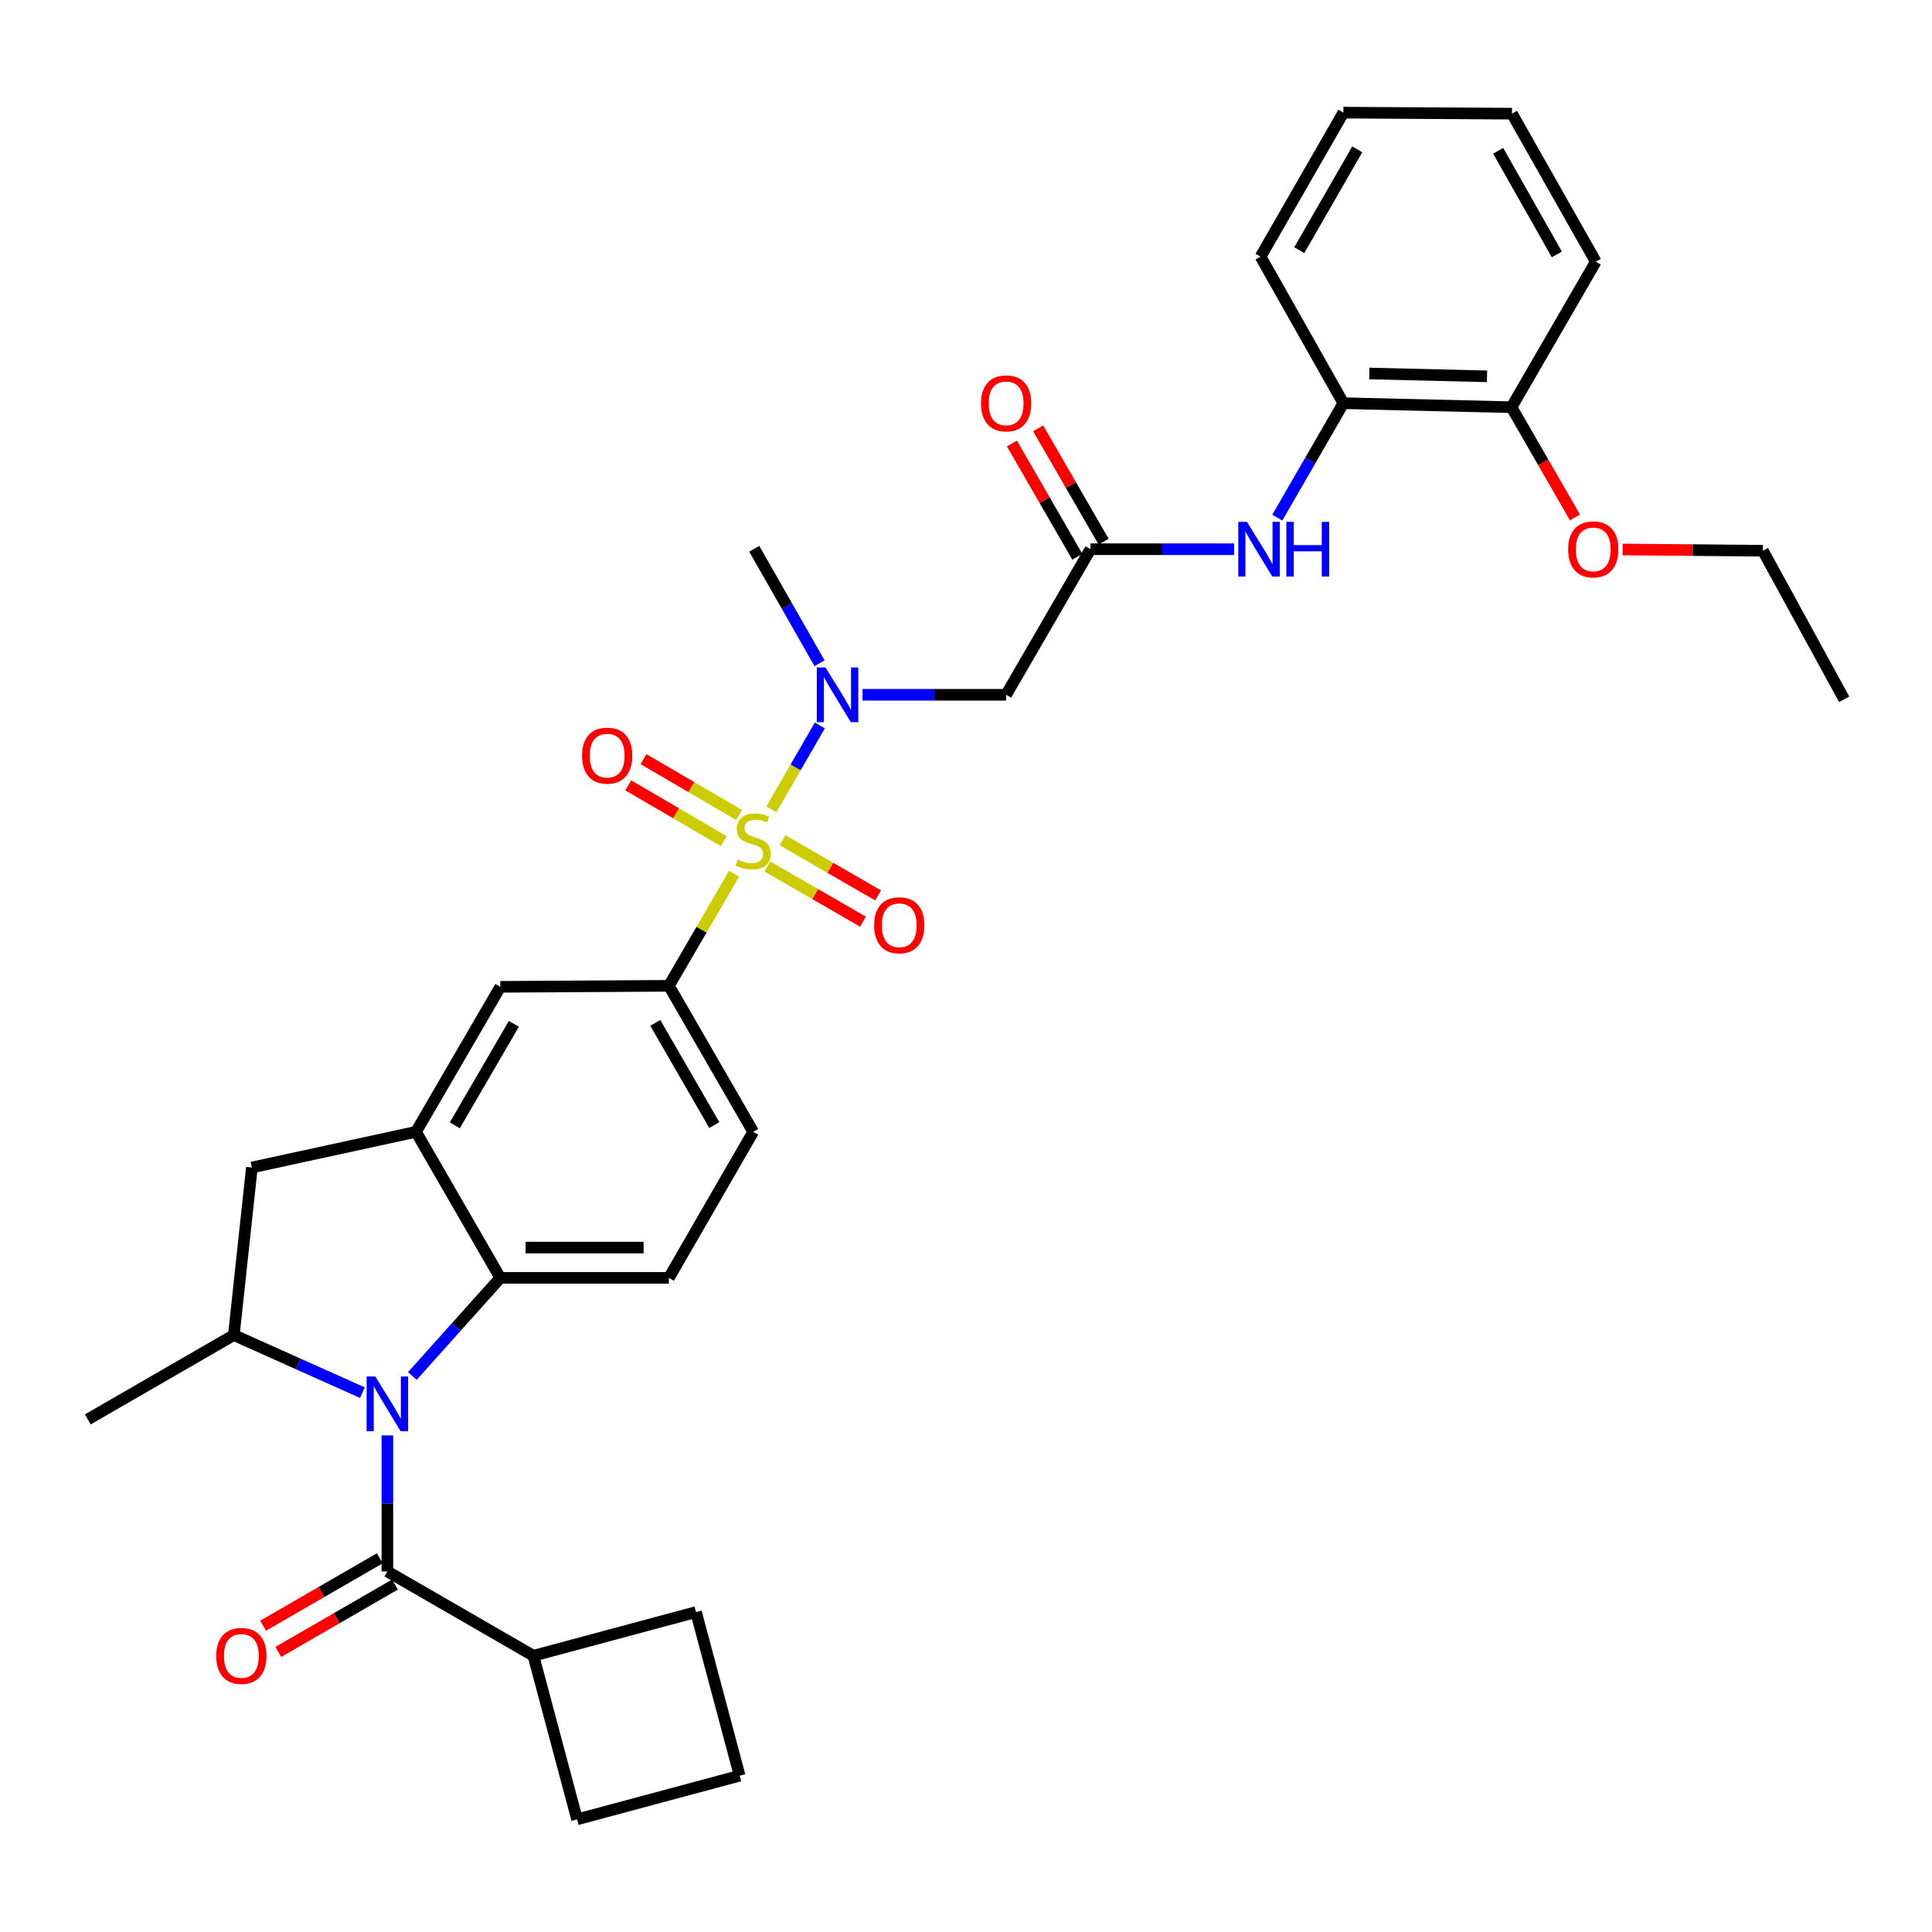 <?xml version='1.0' encoding='iso-8859-1'?>
<svg version='1.1' baseProfile='full'
              xmlns='http://www.w3.org/2000/svg'
                      xmlns:rdkit='http://www.rdkit.org/xml'
                      xmlns:xlink='http://www.w3.org/1999/xlink'
                  xml:space='preserve'
width='1000px' height='1000px' viewBox='0 0 1000 1000'>
<!-- END OF HEADER -->
<rect style='opacity:1.0;fill:#FFFFFF;stroke:none' width='1000' height='1000' x='0' y='0'> </rect>
<path class='bond-3' d='M 399.276,418.892 L 411.811,397.19' style='fill:none;fill-rule:evenodd;stroke:#CCCC00;stroke-width:6px;stroke-linecap:butt;stroke-linejoin:miter;stroke-opacity:1' />
<path class='bond-3' d='M 411.811,397.19 L 424.346,375.487' style='fill:none;fill-rule:evenodd;stroke:#0000FF;stroke-width:6px;stroke-linecap:butt;stroke-linejoin:miter;stroke-opacity:1' />
<path class='bond-5' d='M 379.948,452.245 L 363.083,481.252' style='fill:none;fill-rule:evenodd;stroke:#CCCC00;stroke-width:6px;stroke-linecap:butt;stroke-linejoin:miter;stroke-opacity:1' />
<path class='bond-5' d='M 363.083,481.252 L 346.219,510.259' style='fill:none;fill-rule:evenodd;stroke:#000000;stroke-width:6px;stroke-linecap:butt;stroke-linejoin:miter;stroke-opacity:1' />
<path class='bond-12' d='M 382.55,421.838 L 357.821,407.392' style='fill:none;fill-rule:evenodd;stroke:#CCCC00;stroke-width:6px;stroke-linecap:butt;stroke-linejoin:miter;stroke-opacity:1' />
<path class='bond-12' d='M 357.821,407.392 L 333.093,392.946' style='fill:none;fill-rule:evenodd;stroke:#FF0000;stroke-width:6px;stroke-linecap:butt;stroke-linejoin:miter;stroke-opacity:1' />
<path class='bond-12' d='M 374.636,435.385 L 349.907,420.939' style='fill:none;fill-rule:evenodd;stroke:#CCCC00;stroke-width:6px;stroke-linecap:butt;stroke-linejoin:miter;stroke-opacity:1' />
<path class='bond-12' d='M 349.907,420.939 L 325.179,406.494' style='fill:none;fill-rule:evenodd;stroke:#FF0000;stroke-width:6px;stroke-linecap:butt;stroke-linejoin:miter;stroke-opacity:1' />
<path class='bond-13' d='M 397.201,448.49 L 421.94,462.772' style='fill:none;fill-rule:evenodd;stroke:#CCCC00;stroke-width:6px;stroke-linecap:butt;stroke-linejoin:miter;stroke-opacity:1' />
<path class='bond-13' d='M 421.94,462.772 L 446.678,477.054' style='fill:none;fill-rule:evenodd;stroke:#FF0000;stroke-width:6px;stroke-linecap:butt;stroke-linejoin:miter;stroke-opacity:1' />
<path class='bond-13' d='M 405.045,434.902 L 429.784,449.184' style='fill:none;fill-rule:evenodd;stroke:#CCCC00;stroke-width:6px;stroke-linecap:butt;stroke-linejoin:miter;stroke-opacity:1' />
<path class='bond-13' d='M 429.784,449.184 L 454.522,463.466' style='fill:none;fill-rule:evenodd;stroke:#FF0000;stroke-width:6px;stroke-linecap:butt;stroke-linejoin:miter;stroke-opacity:1' />
<path class='bond-0' d='M 213.438,712.209 L 236.199,686.817' style='fill:none;fill-rule:evenodd;stroke:#0000FF;stroke-width:6px;stroke-linecap:butt;stroke-linejoin:miter;stroke-opacity:1' />
<path class='bond-0' d='M 236.199,686.817 L 258.96,661.426' style='fill:none;fill-rule:evenodd;stroke:#000000;stroke-width:6px;stroke-linecap:butt;stroke-linejoin:miter;stroke-opacity:1' />
<path class='bond-1' d='M 200.509,742.96 L 200.509,778.164' style='fill:none;fill-rule:evenodd;stroke:#0000FF;stroke-width:6px;stroke-linecap:butt;stroke-linejoin:miter;stroke-opacity:1' />
<path class='bond-1' d='M 200.509,778.164 L 200.509,813.368' style='fill:none;fill-rule:evenodd;stroke:#000000;stroke-width:6px;stroke-linecap:butt;stroke-linejoin:miter;stroke-opacity:1' />
<path class='bond-34' d='M 187.591,720.846 L 154.312,705.941' style='fill:none;fill-rule:evenodd;stroke:#0000FF;stroke-width:6px;stroke-linecap:butt;stroke-linejoin:miter;stroke-opacity:1' />
<path class='bond-34' d='M 154.312,705.941 L 121.033,691.035' style='fill:none;fill-rule:evenodd;stroke:#000000;stroke-width:6px;stroke-linecap:butt;stroke-linejoin:miter;stroke-opacity:1' />
<path class='bond-16' d='M 196.585,806.575 L 166.387,824.016' style='fill:none;fill-rule:evenodd;stroke:#000000;stroke-width:6px;stroke-linecap:butt;stroke-linejoin:miter;stroke-opacity:1' />
<path class='bond-16' d='M 166.387,824.016 L 136.188,841.457' style='fill:none;fill-rule:evenodd;stroke:#FF0000;stroke-width:6px;stroke-linecap:butt;stroke-linejoin:miter;stroke-opacity:1' />
<path class='bond-16' d='M 204.432,820.161 L 174.233,837.602' style='fill:none;fill-rule:evenodd;stroke:#000000;stroke-width:6px;stroke-linecap:butt;stroke-linejoin:miter;stroke-opacity:1' />
<path class='bond-16' d='M 174.233,837.602 L 144.035,855.044' style='fill:none;fill-rule:evenodd;stroke:#FF0000;stroke-width:6px;stroke-linecap:butt;stroke-linejoin:miter;stroke-opacity:1' />
<path class='bond-18' d='M 200.509,813.368 L 276.096,857.019' style='fill:none;fill-rule:evenodd;stroke:#000000;stroke-width:6px;stroke-linecap:butt;stroke-linejoin:miter;stroke-opacity:1' />
<path class='bond-2' d='M 258.96,661.426 L 346.219,661.426' style='fill:none;fill-rule:evenodd;stroke:#000000;stroke-width:6px;stroke-linecap:butt;stroke-linejoin:miter;stroke-opacity:1' />
<path class='bond-2' d='M 272.049,645.736 L 333.13,645.736' style='fill:none;fill-rule:evenodd;stroke:#000000;stroke-width:6px;stroke-linecap:butt;stroke-linejoin:miter;stroke-opacity:1' />
<path class='bond-33' d='M 258.96,661.426 L 215.309,585.838' style='fill:none;fill-rule:evenodd;stroke:#000000;stroke-width:6px;stroke-linecap:butt;stroke-linejoin:miter;stroke-opacity:1' />
<path class='bond-7' d='M 446.434,359.616 L 483.602,359.616' style='fill:none;fill-rule:evenodd;stroke:#0000FF;stroke-width:6px;stroke-linecap:butt;stroke-linejoin:miter;stroke-opacity:1' />
<path class='bond-7' d='M 483.602,359.616 L 520.771,359.616' style='fill:none;fill-rule:evenodd;stroke:#000000;stroke-width:6px;stroke-linecap:butt;stroke-linejoin:miter;stroke-opacity:1' />
<path class='bond-22' d='M 424.193,343.28 L 407.293,313.658' style='fill:none;fill-rule:evenodd;stroke:#0000FF;stroke-width:6px;stroke-linecap:butt;stroke-linejoin:miter;stroke-opacity:1' />
<path class='bond-22' d='M 407.293,313.658 L 390.393,284.037' style='fill:none;fill-rule:evenodd;stroke:#000000;stroke-width:6px;stroke-linecap:butt;stroke-linejoin:miter;stroke-opacity:1' />
<path class='bond-4' d='M 215.309,585.838 L 258.96,510.782' style='fill:none;fill-rule:evenodd;stroke:#000000;stroke-width:6px;stroke-linecap:butt;stroke-linejoin:miter;stroke-opacity:1' />
<path class='bond-4' d='M 235.419,582.467 L 265.975,529.928' style='fill:none;fill-rule:evenodd;stroke:#000000;stroke-width:6px;stroke-linecap:butt;stroke-linejoin:miter;stroke-opacity:1' />
<path class='bond-9' d='M 215.309,585.838 L 130.377,604.29' style='fill:none;fill-rule:evenodd;stroke:#000000;stroke-width:6px;stroke-linecap:butt;stroke-linejoin:miter;stroke-opacity:1' />
<path class='bond-10' d='M 346.219,510.259 L 258.96,510.782' style='fill:none;fill-rule:evenodd;stroke:#000000;stroke-width:6px;stroke-linecap:butt;stroke-linejoin:miter;stroke-opacity:1' />
<path class='bond-17' d='M 346.219,510.259 L 389.861,585.838' style='fill:none;fill-rule:evenodd;stroke:#000000;stroke-width:6px;stroke-linecap:butt;stroke-linejoin:miter;stroke-opacity:1' />
<path class='bond-17' d='M 339.178,529.441 L 369.728,582.347' style='fill:none;fill-rule:evenodd;stroke:#000000;stroke-width:6px;stroke-linecap:butt;stroke-linejoin:miter;stroke-opacity:1' />
<path class='bond-6' d='M 121.033,691.035 L 130.377,604.29' style='fill:none;fill-rule:evenodd;stroke:#000000;stroke-width:6px;stroke-linecap:butt;stroke-linejoin:miter;stroke-opacity:1' />
<path class='bond-23' d='M 121.033,691.035 L 45.455,734.677' style='fill:none;fill-rule:evenodd;stroke:#000000;stroke-width:6px;stroke-linecap:butt;stroke-linejoin:miter;stroke-opacity:1' />
<path class='bond-8' d='M 520.771,359.616 L 564.422,284.272' style='fill:none;fill-rule:evenodd;stroke:#000000;stroke-width:6px;stroke-linecap:butt;stroke-linejoin:miter;stroke-opacity:1' />
<path class='bond-11' d='M 564.422,284.272 L 601.591,284.272' style='fill:none;fill-rule:evenodd;stroke:#000000;stroke-width:6px;stroke-linecap:butt;stroke-linejoin:miter;stroke-opacity:1' />
<path class='bond-11' d='M 601.591,284.272 L 638.759,284.272' style='fill:none;fill-rule:evenodd;stroke:#0000FF;stroke-width:6px;stroke-linecap:butt;stroke-linejoin:miter;stroke-opacity:1' />
<path class='bond-19' d='M 571.215,280.349 L 554.282,251.03' style='fill:none;fill-rule:evenodd;stroke:#000000;stroke-width:6px;stroke-linecap:butt;stroke-linejoin:miter;stroke-opacity:1' />
<path class='bond-19' d='M 554.282,251.03 L 537.349,221.712' style='fill:none;fill-rule:evenodd;stroke:#FF0000;stroke-width:6px;stroke-linecap:butt;stroke-linejoin:miter;stroke-opacity:1' />
<path class='bond-19' d='M 557.629,288.195 L 540.696,258.877' style='fill:none;fill-rule:evenodd;stroke:#000000;stroke-width:6px;stroke-linecap:butt;stroke-linejoin:miter;stroke-opacity:1' />
<path class='bond-19' d='M 540.696,258.877 L 523.763,229.558' style='fill:none;fill-rule:evenodd;stroke:#FF0000;stroke-width:6px;stroke-linecap:butt;stroke-linejoin:miter;stroke-opacity:1' />
<path class='bond-15' d='M 661.119,267.93 L 678.226,238.312' style='fill:none;fill-rule:evenodd;stroke:#0000FF;stroke-width:6px;stroke-linecap:butt;stroke-linejoin:miter;stroke-opacity:1' />
<path class='bond-15' d='M 678.226,238.312 L 695.332,208.693' style='fill:none;fill-rule:evenodd;stroke:#000000;stroke-width:6px;stroke-linecap:butt;stroke-linejoin:miter;stroke-opacity:1' />
<path class='bond-14' d='M 346.219,661.426 L 389.861,585.838' style='fill:none;fill-rule:evenodd;stroke:#000000;stroke-width:6px;stroke-linecap:butt;stroke-linejoin:miter;stroke-opacity:1' />
<path class='bond-20' d='M 695.332,208.693 L 782.347,210.776' style='fill:none;fill-rule:evenodd;stroke:#000000;stroke-width:6px;stroke-linecap:butt;stroke-linejoin:miter;stroke-opacity:1' />
<path class='bond-20' d='M 708.76,193.321 L 769.67,194.779' style='fill:none;fill-rule:evenodd;stroke:#000000;stroke-width:6px;stroke-linecap:butt;stroke-linejoin:miter;stroke-opacity:1' />
<path class='bond-25' d='M 695.332,208.693 L 652.474,132.853' style='fill:none;fill-rule:evenodd;stroke:#000000;stroke-width:6px;stroke-linecap:butt;stroke-linejoin:miter;stroke-opacity:1' />
<path class='bond-26' d='M 276.096,857.019 L 360.252,834.409' style='fill:none;fill-rule:evenodd;stroke:#000000;stroke-width:6px;stroke-linecap:butt;stroke-linejoin:miter;stroke-opacity:1' />
<path class='bond-27' d='M 276.096,857.019 L 298.689,941.698' style='fill:none;fill-rule:evenodd;stroke:#000000;stroke-width:6px;stroke-linecap:butt;stroke-linejoin:miter;stroke-opacity:1' />
<path class='bond-21' d='M 782.347,210.776 L 798.776,239.304' style='fill:none;fill-rule:evenodd;stroke:#000000;stroke-width:6px;stroke-linecap:butt;stroke-linejoin:miter;stroke-opacity:1' />
<path class='bond-21' d='M 798.776,239.304 L 815.205,267.832' style='fill:none;fill-rule:evenodd;stroke:#FF0000;stroke-width:6px;stroke-linecap:butt;stroke-linejoin:miter;stroke-opacity:1' />
<path class='bond-28' d='M 782.347,210.776 L 825.98,135.45' style='fill:none;fill-rule:evenodd;stroke:#000000;stroke-width:6px;stroke-linecap:butt;stroke-linejoin:miter;stroke-opacity:1' />
<path class='bond-29' d='M 839.868,284.408 L 876.17,284.732' style='fill:none;fill-rule:evenodd;stroke:#FF0000;stroke-width:6px;stroke-linecap:butt;stroke-linejoin:miter;stroke-opacity:1' />
<path class='bond-29' d='M 876.17,284.732 L 912.472,285.056' style='fill:none;fill-rule:evenodd;stroke:#000000;stroke-width:6px;stroke-linecap:butt;stroke-linejoin:miter;stroke-opacity:1' />
<path class='bond-24' d='M 382.853,919.096 L 298.689,941.698' style='fill:none;fill-rule:evenodd;stroke:#000000;stroke-width:6px;stroke-linecap:butt;stroke-linejoin:miter;stroke-opacity:1' />
<path class='bond-35' d='M 382.853,919.096 L 360.252,834.409' style='fill:none;fill-rule:evenodd;stroke:#000000;stroke-width:6px;stroke-linecap:butt;stroke-linejoin:miter;stroke-opacity:1' />
<path class='bond-31' d='M 652.474,132.853 L 695.332,58.302' style='fill:none;fill-rule:evenodd;stroke:#000000;stroke-width:6px;stroke-linecap:butt;stroke-linejoin:miter;stroke-opacity:1' />
<path class='bond-31' d='M 672.504,129.49 L 702.505,77.304' style='fill:none;fill-rule:evenodd;stroke:#000000;stroke-width:6px;stroke-linecap:butt;stroke-linejoin:miter;stroke-opacity:1' />
<path class='bond-36' d='M 825.98,135.45 L 782.591,58.834' style='fill:none;fill-rule:evenodd;stroke:#000000;stroke-width:6px;stroke-linecap:butt;stroke-linejoin:miter;stroke-opacity:1' />
<path class='bond-36' d='M 805.82,131.689 L 775.447,78.058' style='fill:none;fill-rule:evenodd;stroke:#000000;stroke-width:6px;stroke-linecap:butt;stroke-linejoin:miter;stroke-opacity:1' />
<path class='bond-30' d='M 912.472,285.056 L 954.545,361.943' style='fill:none;fill-rule:evenodd;stroke:#000000;stroke-width:6px;stroke-linecap:butt;stroke-linejoin:miter;stroke-opacity:1' />
<path class='bond-32' d='M 695.332,58.302 L 782.591,58.834' style='fill:none;fill-rule:evenodd;stroke:#000000;stroke-width:6px;stroke-linecap:butt;stroke-linejoin:miter;stroke-opacity:1' />
<path  class='atom-0' d='M 381.861 444.914
Q 382.181 445.034, 383.501 445.594
Q 384.821 446.154, 386.261 446.514
Q 387.741 446.834, 389.181 446.834
Q 391.861 446.834, 393.421 445.554
Q 394.981 444.234, 394.981 441.954
Q 394.981 440.394, 394.181 439.434
Q 393.421 438.474, 392.221 437.954
Q 391.021 437.434, 389.021 436.834
Q 386.501 436.074, 384.981 435.354
Q 383.501 434.634, 382.421 433.114
Q 381.381 431.594, 381.381 429.034
Q 381.381 425.474, 383.781 423.274
Q 386.221 421.074, 391.021 421.074
Q 394.301 421.074, 398.021 422.634
L 397.101 425.714
Q 393.701 424.314, 391.141 424.314
Q 388.381 424.314, 386.861 425.474
Q 385.341 426.594, 385.381 428.554
Q 385.381 430.074, 386.141 430.994
Q 386.941 431.914, 388.061 432.434
Q 389.221 432.954, 391.141 433.554
Q 393.701 434.354, 395.221 435.154
Q 396.741 435.954, 397.821 437.594
Q 398.941 439.194, 398.941 441.954
Q 398.941 445.874, 396.301 447.994
Q 393.701 450.074, 389.341 450.074
Q 386.821 450.074, 384.901 449.514
Q 383.021 448.994, 380.781 448.074
L 381.861 444.914
' fill='#CCCC00'/>
<path  class='atom-1' d='M 194.249 712.472
L 203.529 727.472
Q 204.449 728.952, 205.929 731.632
Q 207.409 734.312, 207.489 734.472
L 207.489 712.472
L 211.249 712.472
L 211.249 740.792
L 207.369 740.792
L 197.409 724.392
Q 196.249 722.472, 195.009 720.272
Q 193.809 718.072, 193.449 717.392
L 193.449 740.792
L 189.769 740.792
L 189.769 712.472
L 194.249 712.472
' fill='#0000FF'/>
<path  class='atom-4' d='M 427.252 345.456
L 436.532 360.456
Q 437.452 361.936, 438.932 364.616
Q 440.412 367.296, 440.492 367.456
L 440.492 345.456
L 444.252 345.456
L 444.252 373.776
L 440.372 373.776
L 430.412 357.376
Q 429.252 355.456, 428.012 353.256
Q 426.812 351.056, 426.452 350.376
L 426.452 373.776
L 422.772 373.776
L 422.772 345.456
L 427.252 345.456
' fill='#0000FF'/>
<path  class='atom-12' d='M 645.421 270.112
L 654.701 285.112
Q 655.621 286.592, 657.101 289.272
Q 658.581 291.952, 658.661 292.112
L 658.661 270.112
L 662.421 270.112
L 662.421 298.432
L 658.541 298.432
L 648.581 282.032
Q 647.421 280.112, 646.181 277.912
Q 644.981 275.712, 644.621 275.032
L 644.621 298.432
L 640.941 298.432
L 640.941 270.112
L 645.421 270.112
' fill='#0000FF'/>
<path  class='atom-12' d='M 665.821 270.112
L 669.661 270.112
L 669.661 282.152
L 684.141 282.152
L 684.141 270.112
L 687.981 270.112
L 687.981 298.432
L 684.141 298.432
L 684.141 285.352
L 669.661 285.352
L 669.661 298.432
L 665.821 298.432
L 665.821 270.112
' fill='#0000FF'/>
<path  class='atom-13' d='M 301.273 391.118
Q 301.273 384.318, 304.633 380.518
Q 307.993 376.718, 314.273 376.718
Q 320.553 376.718, 323.913 380.518
Q 327.273 384.318, 327.273 391.118
Q 327.273 397.998, 323.873 401.918
Q 320.473 405.798, 314.273 405.798
Q 308.033 405.798, 304.633 401.918
Q 301.273 398.038, 301.273 391.118
M 314.273 402.598
Q 318.593 402.598, 320.913 399.718
Q 323.273 396.798, 323.273 391.118
Q 323.273 385.558, 320.913 382.758
Q 318.593 379.918, 314.273 379.918
Q 309.953 379.918, 307.593 382.718
Q 305.273 385.518, 305.273 391.118
Q 305.273 396.838, 307.593 399.718
Q 309.953 402.598, 314.273 402.598
' fill='#FF0000'/>
<path  class='atom-14' d='M 452.457 478.917
Q 452.457 472.117, 455.817 468.317
Q 459.177 464.517, 465.457 464.517
Q 471.737 464.517, 475.097 468.317
Q 478.457 472.117, 478.457 478.917
Q 478.457 485.797, 475.057 489.717
Q 471.657 493.597, 465.457 493.597
Q 459.217 493.597, 455.817 489.717
Q 452.457 485.837, 452.457 478.917
M 465.457 490.397
Q 469.777 490.397, 472.097 487.517
Q 474.457 484.597, 474.457 478.917
Q 474.457 473.357, 472.097 470.557
Q 469.777 467.717, 465.457 467.717
Q 461.137 467.717, 458.777 470.517
Q 456.457 473.317, 456.457 478.917
Q 456.457 484.637, 458.777 487.517
Q 461.137 490.397, 465.457 490.397
' fill='#FF0000'/>
<path  class='atom-17' d='M 111.93 857.099
Q 111.93 850.299, 115.29 846.499
Q 118.65 842.699, 124.93 842.699
Q 131.21 842.699, 134.57 846.499
Q 137.93 850.299, 137.93 857.099
Q 137.93 863.979, 134.53 867.899
Q 131.13 871.779, 124.93 871.779
Q 118.69 871.779, 115.29 867.899
Q 111.93 864.019, 111.93 857.099
M 124.93 868.579
Q 129.25 868.579, 131.57 865.699
Q 133.93 862.779, 133.93 857.099
Q 133.93 851.539, 131.57 848.739
Q 129.25 845.899, 124.93 845.899
Q 120.61 845.899, 118.25 848.699
Q 115.93 851.499, 115.93 857.099
Q 115.93 862.819, 118.25 865.699
Q 120.61 868.579, 124.93 868.579
' fill='#FF0000'/>
<path  class='atom-20' d='M 507.771 208.773
Q 507.771 201.973, 511.131 198.173
Q 514.491 194.373, 520.771 194.373
Q 527.051 194.373, 530.411 198.173
Q 533.771 201.973, 533.771 208.773
Q 533.771 215.653, 530.371 219.573
Q 526.971 223.453, 520.771 223.453
Q 514.531 223.453, 511.131 219.573
Q 507.771 215.693, 507.771 208.773
M 520.771 220.253
Q 525.091 220.253, 527.411 217.373
Q 529.771 214.453, 529.771 208.773
Q 529.771 203.213, 527.411 200.413
Q 525.091 197.573, 520.771 197.573
Q 516.451 197.573, 514.091 200.373
Q 511.771 203.173, 511.771 208.773
Q 511.771 214.493, 514.091 217.373
Q 516.451 220.253, 520.771 220.253
' fill='#FF0000'/>
<path  class='atom-22' d='M 811.673 284.352
Q 811.673 277.552, 815.033 273.752
Q 818.393 269.952, 824.673 269.952
Q 830.953 269.952, 834.313 273.752
Q 837.673 277.552, 837.673 284.352
Q 837.673 291.232, 834.273 295.152
Q 830.873 299.032, 824.673 299.032
Q 818.433 299.032, 815.033 295.152
Q 811.673 291.272, 811.673 284.352
M 824.673 295.832
Q 828.993 295.832, 831.313 292.952
Q 833.673 290.032, 833.673 284.352
Q 833.673 278.792, 831.313 275.992
Q 828.993 273.152, 824.673 273.152
Q 820.353 273.152, 817.993 275.952
Q 815.673 278.752, 815.673 284.352
Q 815.673 290.072, 817.993 292.952
Q 820.353 295.832, 824.673 295.832
' fill='#FF0000'/>
</svg>
